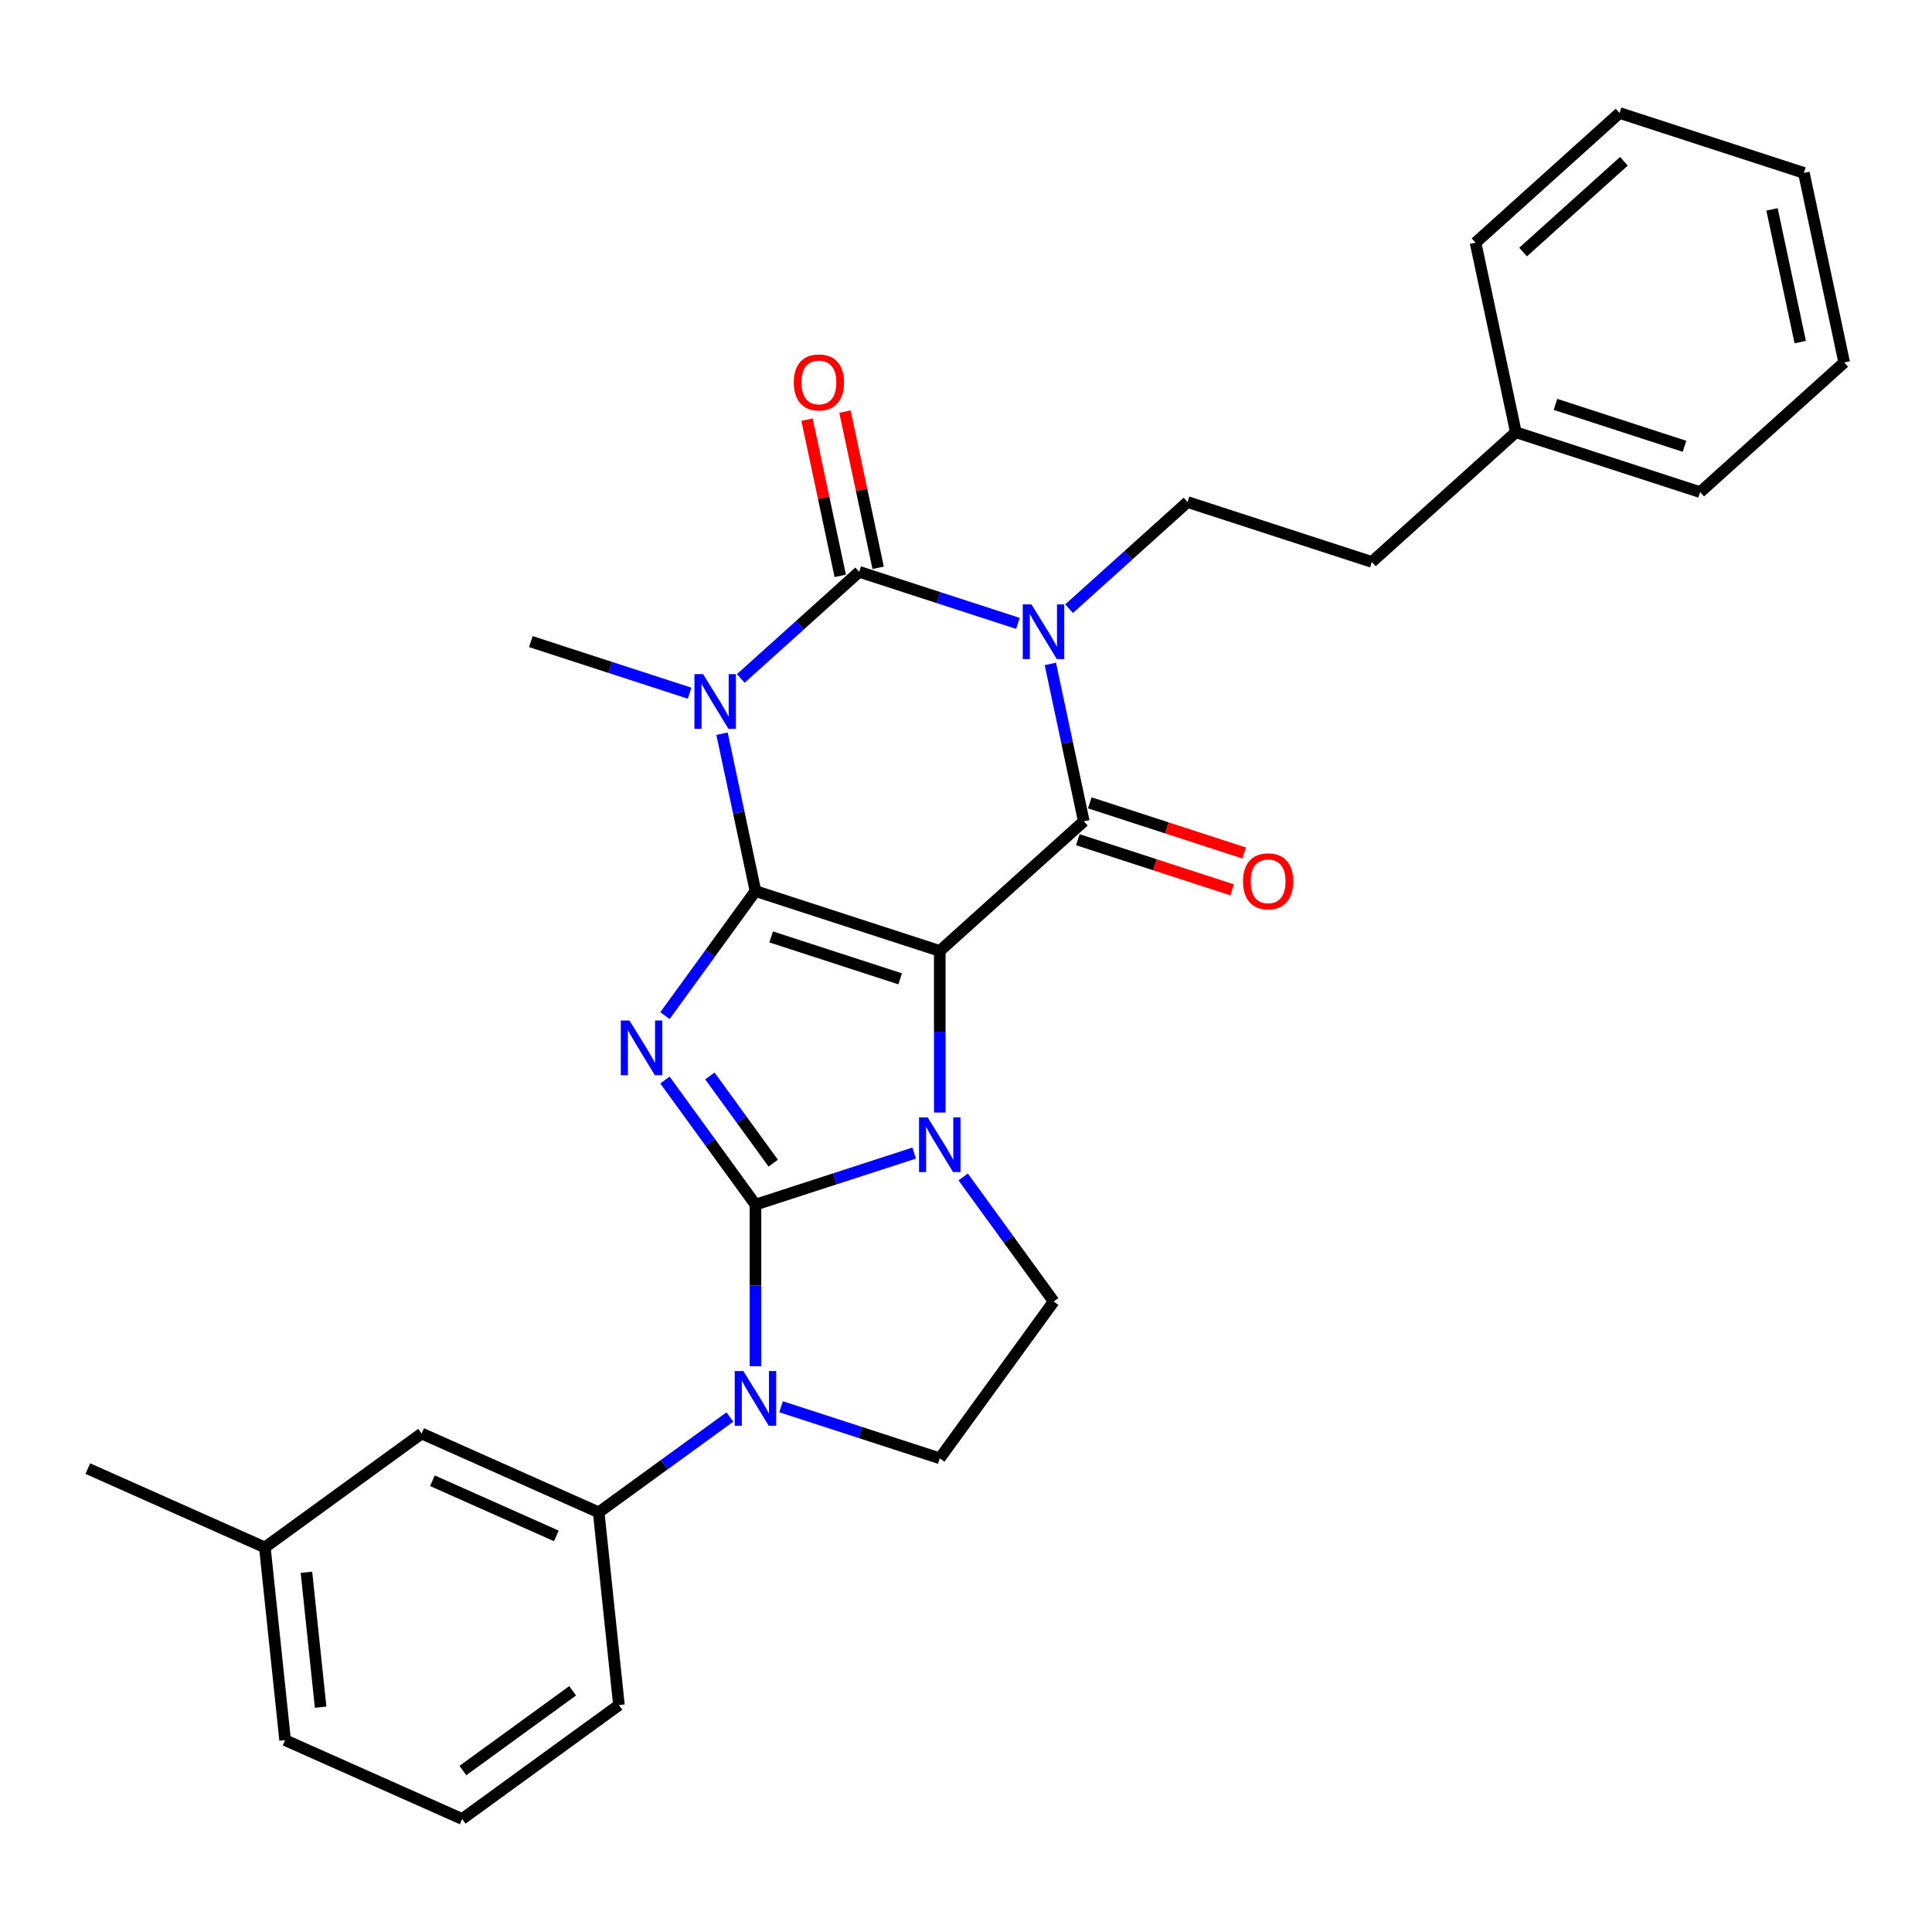 <?xml version='1.0' encoding='iso-8859-1'?>
<svg version='1.1' baseProfile='full'
              xmlns='http://www.w3.org/2000/svg'
                      xmlns:rdkit='http://www.rdkit.org/xml'
                      xmlns:xlink='http://www.w3.org/1999/xlink'
                  xml:space='preserve'
width='1000px' height='1000px' viewBox='0 0 1000 1000'>
<!-- END OF HEADER -->
<rect style='opacity:1.0;fill:#FFFFFF;stroke:none' width='1000' height='1000' x='0' y='0'> </rect>
<path class='bond-0' d='M 391.029,461.214 L 486.428,492.211' style='fill:none;fill-rule:evenodd;stroke:#000000;stroke-width:6px;stroke-linecap:butt;stroke-linejoin:miter;stroke-opacity:1' />
<path class='bond-0' d='M 399.14,484.943 L 465.919,506.641' style='fill:none;fill-rule:evenodd;stroke:#000000;stroke-width:6px;stroke-linecap:butt;stroke-linejoin:miter;stroke-opacity:1' />
<path class='bond-2' d='M 391.029,461.214 L 367.604,493.455' style='fill:none;fill-rule:evenodd;stroke:#000000;stroke-width:6px;stroke-linecap:butt;stroke-linejoin:miter;stroke-opacity:1' />
<path class='bond-2' d='M 367.604,493.455 L 344.179,525.697' style='fill:none;fill-rule:evenodd;stroke:#0000FF;stroke-width:6px;stroke-linecap:butt;stroke-linejoin:miter;stroke-opacity:1' />
<path class='bond-5' d='M 391.029,461.214 L 382.373,420.489' style='fill:none;fill-rule:evenodd;stroke:#000000;stroke-width:6px;stroke-linecap:butt;stroke-linejoin:miter;stroke-opacity:1' />
<path class='bond-5' d='M 382.373,420.489 L 373.717,379.765' style='fill:none;fill-rule:evenodd;stroke:#0000FF;stroke-width:6px;stroke-linecap:butt;stroke-linejoin:miter;stroke-opacity:1' />
<path class='bond-3' d='M 486.428,492.211 L 486.428,534.031' style='fill:none;fill-rule:evenodd;stroke:#000000;stroke-width:6px;stroke-linecap:butt;stroke-linejoin:miter;stroke-opacity:1' />
<path class='bond-3' d='M 486.428,534.031 L 486.428,575.851' style='fill:none;fill-rule:evenodd;stroke:#0000FF;stroke-width:6px;stroke-linecap:butt;stroke-linejoin:miter;stroke-opacity:1' />
<path class='bond-7' d='M 486.428,492.211 L 560.972,425.091' style='fill:none;fill-rule:evenodd;stroke:#000000;stroke-width:6px;stroke-linecap:butt;stroke-linejoin:miter;stroke-opacity:1' />
<path class='bond-1' d='M 391.029,623.516 L 367.604,591.274' style='fill:none;fill-rule:evenodd;stroke:#000000;stroke-width:6px;stroke-linecap:butt;stroke-linejoin:miter;stroke-opacity:1' />
<path class='bond-1' d='M 367.604,591.274 L 344.179,559.033' style='fill:none;fill-rule:evenodd;stroke:#0000FF;stroke-width:6px;stroke-linecap:butt;stroke-linejoin:miter;stroke-opacity:1' />
<path class='bond-1' d='M 400.232,602.051 L 383.835,579.482' style='fill:none;fill-rule:evenodd;stroke:#000000;stroke-width:6px;stroke-linecap:butt;stroke-linejoin:miter;stroke-opacity:1' />
<path class='bond-1' d='M 383.835,579.482 L 367.437,556.913' style='fill:none;fill-rule:evenodd;stroke:#0000FF;stroke-width:6px;stroke-linecap:butt;stroke-linejoin:miter;stroke-opacity:1' />
<path class='bond-8' d='M 391.029,623.516 L 391.029,665.336' style='fill:none;fill-rule:evenodd;stroke:#000000;stroke-width:6px;stroke-linecap:butt;stroke-linejoin:miter;stroke-opacity:1' />
<path class='bond-8' d='M 391.029,665.336 L 391.029,707.157' style='fill:none;fill-rule:evenodd;stroke:#0000FF;stroke-width:6px;stroke-linecap:butt;stroke-linejoin:miter;stroke-opacity:1' />
<path class='bond-30' d='M 391.029,623.516 L 432.105,610.17' style='fill:none;fill-rule:evenodd;stroke:#000000;stroke-width:6px;stroke-linecap:butt;stroke-linejoin:miter;stroke-opacity:1' />
<path class='bond-30' d='M 432.105,610.17 L 473.181,596.823' style='fill:none;fill-rule:evenodd;stroke:#0000FF;stroke-width:6px;stroke-linecap:butt;stroke-linejoin:miter;stroke-opacity:1' />
<path class='bond-9' d='M 498.538,609.187 L 521.963,641.428' style='fill:none;fill-rule:evenodd;stroke:#0000FF;stroke-width:6px;stroke-linecap:butt;stroke-linejoin:miter;stroke-opacity:1' />
<path class='bond-9' d='M 521.963,641.428 L 545.388,673.67' style='fill:none;fill-rule:evenodd;stroke:#000000;stroke-width:6px;stroke-linecap:butt;stroke-linejoin:miter;stroke-opacity:1' />
<path class='bond-4' d='M 526.869,322.67 L 485.793,309.324' style='fill:none;fill-rule:evenodd;stroke:#0000FF;stroke-width:6px;stroke-linecap:butt;stroke-linejoin:miter;stroke-opacity:1' />
<path class='bond-4' d='M 485.793,309.324 L 444.718,295.978' style='fill:none;fill-rule:evenodd;stroke:#000000;stroke-width:6px;stroke-linecap:butt;stroke-linejoin:miter;stroke-opacity:1' />
<path class='bond-11' d='M 553.364,315.047 L 584.012,287.451' style='fill:none;fill-rule:evenodd;stroke:#0000FF;stroke-width:6px;stroke-linecap:butt;stroke-linejoin:miter;stroke-opacity:1' />
<path class='bond-11' d='M 584.012,287.451 L 614.66,259.855' style='fill:none;fill-rule:evenodd;stroke:#000000;stroke-width:6px;stroke-linecap:butt;stroke-linejoin:miter;stroke-opacity:1' />
<path class='bond-29' d='M 543.66,343.643 L 552.316,384.367' style='fill:none;fill-rule:evenodd;stroke:#0000FF;stroke-width:6px;stroke-linecap:butt;stroke-linejoin:miter;stroke-opacity:1' />
<path class='bond-29' d='M 552.316,384.367 L 560.972,425.091' style='fill:none;fill-rule:evenodd;stroke:#000000;stroke-width:6px;stroke-linecap:butt;stroke-linejoin:miter;stroke-opacity:1' />
<path class='bond-6' d='M 383.422,351.169 L 414.07,323.573' style='fill:none;fill-rule:evenodd;stroke:#0000FF;stroke-width:6px;stroke-linecap:butt;stroke-linejoin:miter;stroke-opacity:1' />
<path class='bond-6' d='M 414.07,323.573 L 444.718,295.978' style='fill:none;fill-rule:evenodd;stroke:#000000;stroke-width:6px;stroke-linecap:butt;stroke-linejoin:miter;stroke-opacity:1' />
<path class='bond-16' d='M 356.926,358.793 L 315.851,345.447' style='fill:none;fill-rule:evenodd;stroke:#0000FF;stroke-width:6px;stroke-linecap:butt;stroke-linejoin:miter;stroke-opacity:1' />
<path class='bond-16' d='M 315.851,345.447 L 274.775,332.1' style='fill:none;fill-rule:evenodd;stroke:#000000;stroke-width:6px;stroke-linecap:butt;stroke-linejoin:miter;stroke-opacity:1' />
<path class='bond-13' d='M 454.529,293.892 L 445.937,253.468' style='fill:none;fill-rule:evenodd;stroke:#000000;stroke-width:6px;stroke-linecap:butt;stroke-linejoin:miter;stroke-opacity:1' />
<path class='bond-13' d='M 445.937,253.468 L 437.344,213.044' style='fill:none;fill-rule:evenodd;stroke:#FF0000;stroke-width:6px;stroke-linecap:butt;stroke-linejoin:miter;stroke-opacity:1' />
<path class='bond-13' d='M 434.906,298.063 L 426.314,257.639' style='fill:none;fill-rule:evenodd;stroke:#000000;stroke-width:6px;stroke-linecap:butt;stroke-linejoin:miter;stroke-opacity:1' />
<path class='bond-13' d='M 426.314,257.639 L 417.721,217.215' style='fill:none;fill-rule:evenodd;stroke:#FF0000;stroke-width:6px;stroke-linecap:butt;stroke-linejoin:miter;stroke-opacity:1' />
<path class='bond-14' d='M 557.872,434.631 L 597.818,447.61' style='fill:none;fill-rule:evenodd;stroke:#000000;stroke-width:6px;stroke-linecap:butt;stroke-linejoin:miter;stroke-opacity:1' />
<path class='bond-14' d='M 597.818,447.61 L 637.763,460.589' style='fill:none;fill-rule:evenodd;stroke:#FF0000;stroke-width:6px;stroke-linecap:butt;stroke-linejoin:miter;stroke-opacity:1' />
<path class='bond-14' d='M 564.072,415.551 L 604.017,428.53' style='fill:none;fill-rule:evenodd;stroke:#000000;stroke-width:6px;stroke-linecap:butt;stroke-linejoin:miter;stroke-opacity:1' />
<path class='bond-14' d='M 604.017,428.53 L 643.963,441.51' style='fill:none;fill-rule:evenodd;stroke:#FF0000;stroke-width:6px;stroke-linecap:butt;stroke-linejoin:miter;stroke-opacity:1' />
<path class='bond-10' d='M 377.782,733.449 L 343.83,758.117' style='fill:none;fill-rule:evenodd;stroke:#0000FF;stroke-width:6px;stroke-linecap:butt;stroke-linejoin:miter;stroke-opacity:1' />
<path class='bond-10' d='M 343.83,758.117 L 309.878,782.784' style='fill:none;fill-rule:evenodd;stroke:#000000;stroke-width:6px;stroke-linecap:butt;stroke-linejoin:miter;stroke-opacity:1' />
<path class='bond-12' d='M 404.277,728.129 L 445.353,741.475' style='fill:none;fill-rule:evenodd;stroke:#0000FF;stroke-width:6px;stroke-linecap:butt;stroke-linejoin:miter;stroke-opacity:1' />
<path class='bond-12' d='M 445.353,741.475 L 486.428,754.821' style='fill:none;fill-rule:evenodd;stroke:#000000;stroke-width:6px;stroke-linecap:butt;stroke-linejoin:miter;stroke-opacity:1' />
<path class='bond-31' d='M 545.388,673.67 L 486.428,754.821' style='fill:none;fill-rule:evenodd;stroke:#000000;stroke-width:6px;stroke-linecap:butt;stroke-linejoin:miter;stroke-opacity:1' />
<path class='bond-15' d='M 309.878,782.784 L 218.242,741.985' style='fill:none;fill-rule:evenodd;stroke:#000000;stroke-width:6px;stroke-linecap:butt;stroke-linejoin:miter;stroke-opacity:1' />
<path class='bond-15' d='M 287.973,794.991 L 223.828,766.432' style='fill:none;fill-rule:evenodd;stroke:#000000;stroke-width:6px;stroke-linecap:butt;stroke-linejoin:miter;stroke-opacity:1' />
<path class='bond-20' d='M 309.878,782.784 L 320.363,882.543' style='fill:none;fill-rule:evenodd;stroke:#000000;stroke-width:6px;stroke-linecap:butt;stroke-linejoin:miter;stroke-opacity:1' />
<path class='bond-17' d='M 614.66,259.855 L 710.059,290.852' style='fill:none;fill-rule:evenodd;stroke:#000000;stroke-width:6px;stroke-linecap:butt;stroke-linejoin:miter;stroke-opacity:1' />
<path class='bond-18' d='M 218.242,741.985 L 137.091,800.945' style='fill:none;fill-rule:evenodd;stroke:#000000;stroke-width:6px;stroke-linecap:butt;stroke-linejoin:miter;stroke-opacity:1' />
<path class='bond-19' d='M 710.059,290.852 L 784.603,223.733' style='fill:none;fill-rule:evenodd;stroke:#000000;stroke-width:6px;stroke-linecap:butt;stroke-linejoin:miter;stroke-opacity:1' />
<path class='bond-23' d='M 137.091,800.945 L 45.455,760.146' style='fill:none;fill-rule:evenodd;stroke:#000000;stroke-width:6px;stroke-linecap:butt;stroke-linejoin:miter;stroke-opacity:1' />
<path class='bond-32' d='M 137.091,800.945 L 147.576,900.704' style='fill:none;fill-rule:evenodd;stroke:#000000;stroke-width:6px;stroke-linecap:butt;stroke-linejoin:miter;stroke-opacity:1' />
<path class='bond-32' d='M 158.615,813.812 L 165.955,883.643' style='fill:none;fill-rule:evenodd;stroke:#000000;stroke-width:6px;stroke-linecap:butt;stroke-linejoin:miter;stroke-opacity:1' />
<path class='bond-24' d='M 784.603,223.733 L 880.002,254.73' style='fill:none;fill-rule:evenodd;stroke:#000000;stroke-width:6px;stroke-linecap:butt;stroke-linejoin:miter;stroke-opacity:1' />
<path class='bond-24' d='M 805.112,209.303 L 871.891,231.001' style='fill:none;fill-rule:evenodd;stroke:#000000;stroke-width:6px;stroke-linecap:butt;stroke-linejoin:miter;stroke-opacity:1' />
<path class='bond-25' d='M 784.603,223.733 L 763.748,125.617' style='fill:none;fill-rule:evenodd;stroke:#000000;stroke-width:6px;stroke-linecap:butt;stroke-linejoin:miter;stroke-opacity:1' />
<path class='bond-21' d='M 320.363,882.543 L 239.212,941.503' style='fill:none;fill-rule:evenodd;stroke:#000000;stroke-width:6px;stroke-linecap:butt;stroke-linejoin:miter;stroke-opacity:1' />
<path class='bond-21' d='M 296.399,875.157 L 239.593,916.429' style='fill:none;fill-rule:evenodd;stroke:#000000;stroke-width:6px;stroke-linecap:butt;stroke-linejoin:miter;stroke-opacity:1' />
<path class='bond-22' d='M 239.212,941.503 L 147.576,900.704' style='fill:none;fill-rule:evenodd;stroke:#000000;stroke-width:6px;stroke-linecap:butt;stroke-linejoin:miter;stroke-opacity:1' />
<path class='bond-26' d='M 880.002,254.73 L 954.545,187.611' style='fill:none;fill-rule:evenodd;stroke:#000000;stroke-width:6px;stroke-linecap:butt;stroke-linejoin:miter;stroke-opacity:1' />
<path class='bond-27' d='M 763.748,125.617 L 838.291,58.497' style='fill:none;fill-rule:evenodd;stroke:#000000;stroke-width:6px;stroke-linecap:butt;stroke-linejoin:miter;stroke-opacity:1' />
<path class='bond-27' d='M 788.353,130.457 L 840.534,83.474' style='fill:none;fill-rule:evenodd;stroke:#000000;stroke-width:6px;stroke-linecap:butt;stroke-linejoin:miter;stroke-opacity:1' />
<path class='bond-33' d='M 954.545,187.611 L 933.69,89.494' style='fill:none;fill-rule:evenodd;stroke:#000000;stroke-width:6px;stroke-linecap:butt;stroke-linejoin:miter;stroke-opacity:1' />
<path class='bond-33' d='M 931.794,177.064 L 917.195,108.383' style='fill:none;fill-rule:evenodd;stroke:#000000;stroke-width:6px;stroke-linecap:butt;stroke-linejoin:miter;stroke-opacity:1' />
<path class='bond-28' d='M 838.291,58.497 L 933.69,89.494' style='fill:none;fill-rule:evenodd;stroke:#000000;stroke-width:6px;stroke-linecap:butt;stroke-linejoin:miter;stroke-opacity:1' />
<path  class='atom-3' d='M 325.81 528.205
L 335.09 543.205
Q 336.01 544.685, 337.49 547.365
Q 338.97 550.045, 339.05 550.205
L 339.05 528.205
L 342.81 528.205
L 342.81 556.525
L 338.93 556.525
L 328.97 540.125
Q 327.81 538.205, 326.57 536.005
Q 325.37 533.805, 325.01 533.125
L 325.01 556.525
L 321.33 556.525
L 321.33 528.205
L 325.81 528.205
' fill='#0000FF'/>
<path  class='atom-4' d='M 480.168 578.359
L 489.448 593.359
Q 490.368 594.839, 491.848 597.519
Q 493.328 600.199, 493.408 600.359
L 493.408 578.359
L 497.168 578.359
L 497.168 606.679
L 493.288 606.679
L 483.328 590.279
Q 482.168 588.359, 480.928 586.159
Q 479.728 583.959, 479.368 583.279
L 479.368 606.679
L 475.688 606.679
L 475.688 578.359
L 480.168 578.359
' fill='#0000FF'/>
<path  class='atom-5' d='M 533.857 312.815
L 543.137 327.815
Q 544.057 329.295, 545.537 331.975
Q 547.017 334.655, 547.097 334.815
L 547.097 312.815
L 550.857 312.815
L 550.857 341.135
L 546.977 341.135
L 537.017 324.735
Q 535.857 322.815, 534.617 320.615
Q 533.417 318.415, 533.057 317.735
L 533.057 341.135
L 529.377 341.135
L 529.377 312.815
L 533.857 312.815
' fill='#0000FF'/>
<path  class='atom-6' d='M 363.914 348.937
L 373.194 363.937
Q 374.114 365.417, 375.594 368.097
Q 377.074 370.777, 377.154 370.937
L 377.154 348.937
L 380.914 348.937
L 380.914 377.257
L 377.034 377.257
L 367.074 360.857
Q 365.914 358.937, 364.674 356.737
Q 363.474 354.537, 363.114 353.857
L 363.114 377.257
L 359.434 377.257
L 359.434 348.937
L 363.914 348.937
' fill='#0000FF'/>
<path  class='atom-9' d='M 384.769 709.664
L 394.049 724.664
Q 394.969 726.144, 396.449 728.824
Q 397.929 731.504, 398.009 731.664
L 398.009 709.664
L 401.769 709.664
L 401.769 737.984
L 397.889 737.984
L 387.929 721.584
Q 386.769 719.664, 385.529 717.464
Q 384.329 715.264, 383.969 714.584
L 383.969 737.984
L 380.289 737.984
L 380.289 709.664
L 384.769 709.664
' fill='#0000FF'/>
<path  class='atom-14' d='M 410.862 197.941
Q 410.862 191.141, 414.222 187.341
Q 417.582 183.541, 423.862 183.541
Q 430.142 183.541, 433.502 187.341
Q 436.862 191.141, 436.862 197.941
Q 436.862 204.821, 433.462 208.741
Q 430.062 212.621, 423.862 212.621
Q 417.622 212.621, 414.222 208.741
Q 410.862 204.861, 410.862 197.941
M 423.862 209.421
Q 428.182 209.421, 430.502 206.541
Q 432.862 203.621, 432.862 197.941
Q 432.862 192.381, 430.502 189.581
Q 428.182 186.741, 423.862 186.741
Q 419.542 186.741, 417.182 189.541
Q 414.862 192.341, 414.862 197.941
Q 414.862 203.661, 417.182 206.541
Q 419.542 209.421, 423.862 209.421
' fill='#FF0000'/>
<path  class='atom-15' d='M 643.371 456.168
Q 643.371 449.368, 646.731 445.568
Q 650.091 441.768, 656.371 441.768
Q 662.651 441.768, 666.011 445.568
Q 669.371 449.368, 669.371 456.168
Q 669.371 463.048, 665.971 466.968
Q 662.571 470.848, 656.371 470.848
Q 650.131 470.848, 646.731 466.968
Q 643.371 463.088, 643.371 456.168
M 656.371 467.648
Q 660.691 467.648, 663.011 464.768
Q 665.371 461.848, 665.371 456.168
Q 665.371 450.608, 663.011 447.808
Q 660.691 444.968, 656.371 444.968
Q 652.051 444.968, 649.691 447.768
Q 647.371 450.568, 647.371 456.168
Q 647.371 461.888, 649.691 464.768
Q 652.051 467.648, 656.371 467.648
' fill='#FF0000'/>
</svg>
